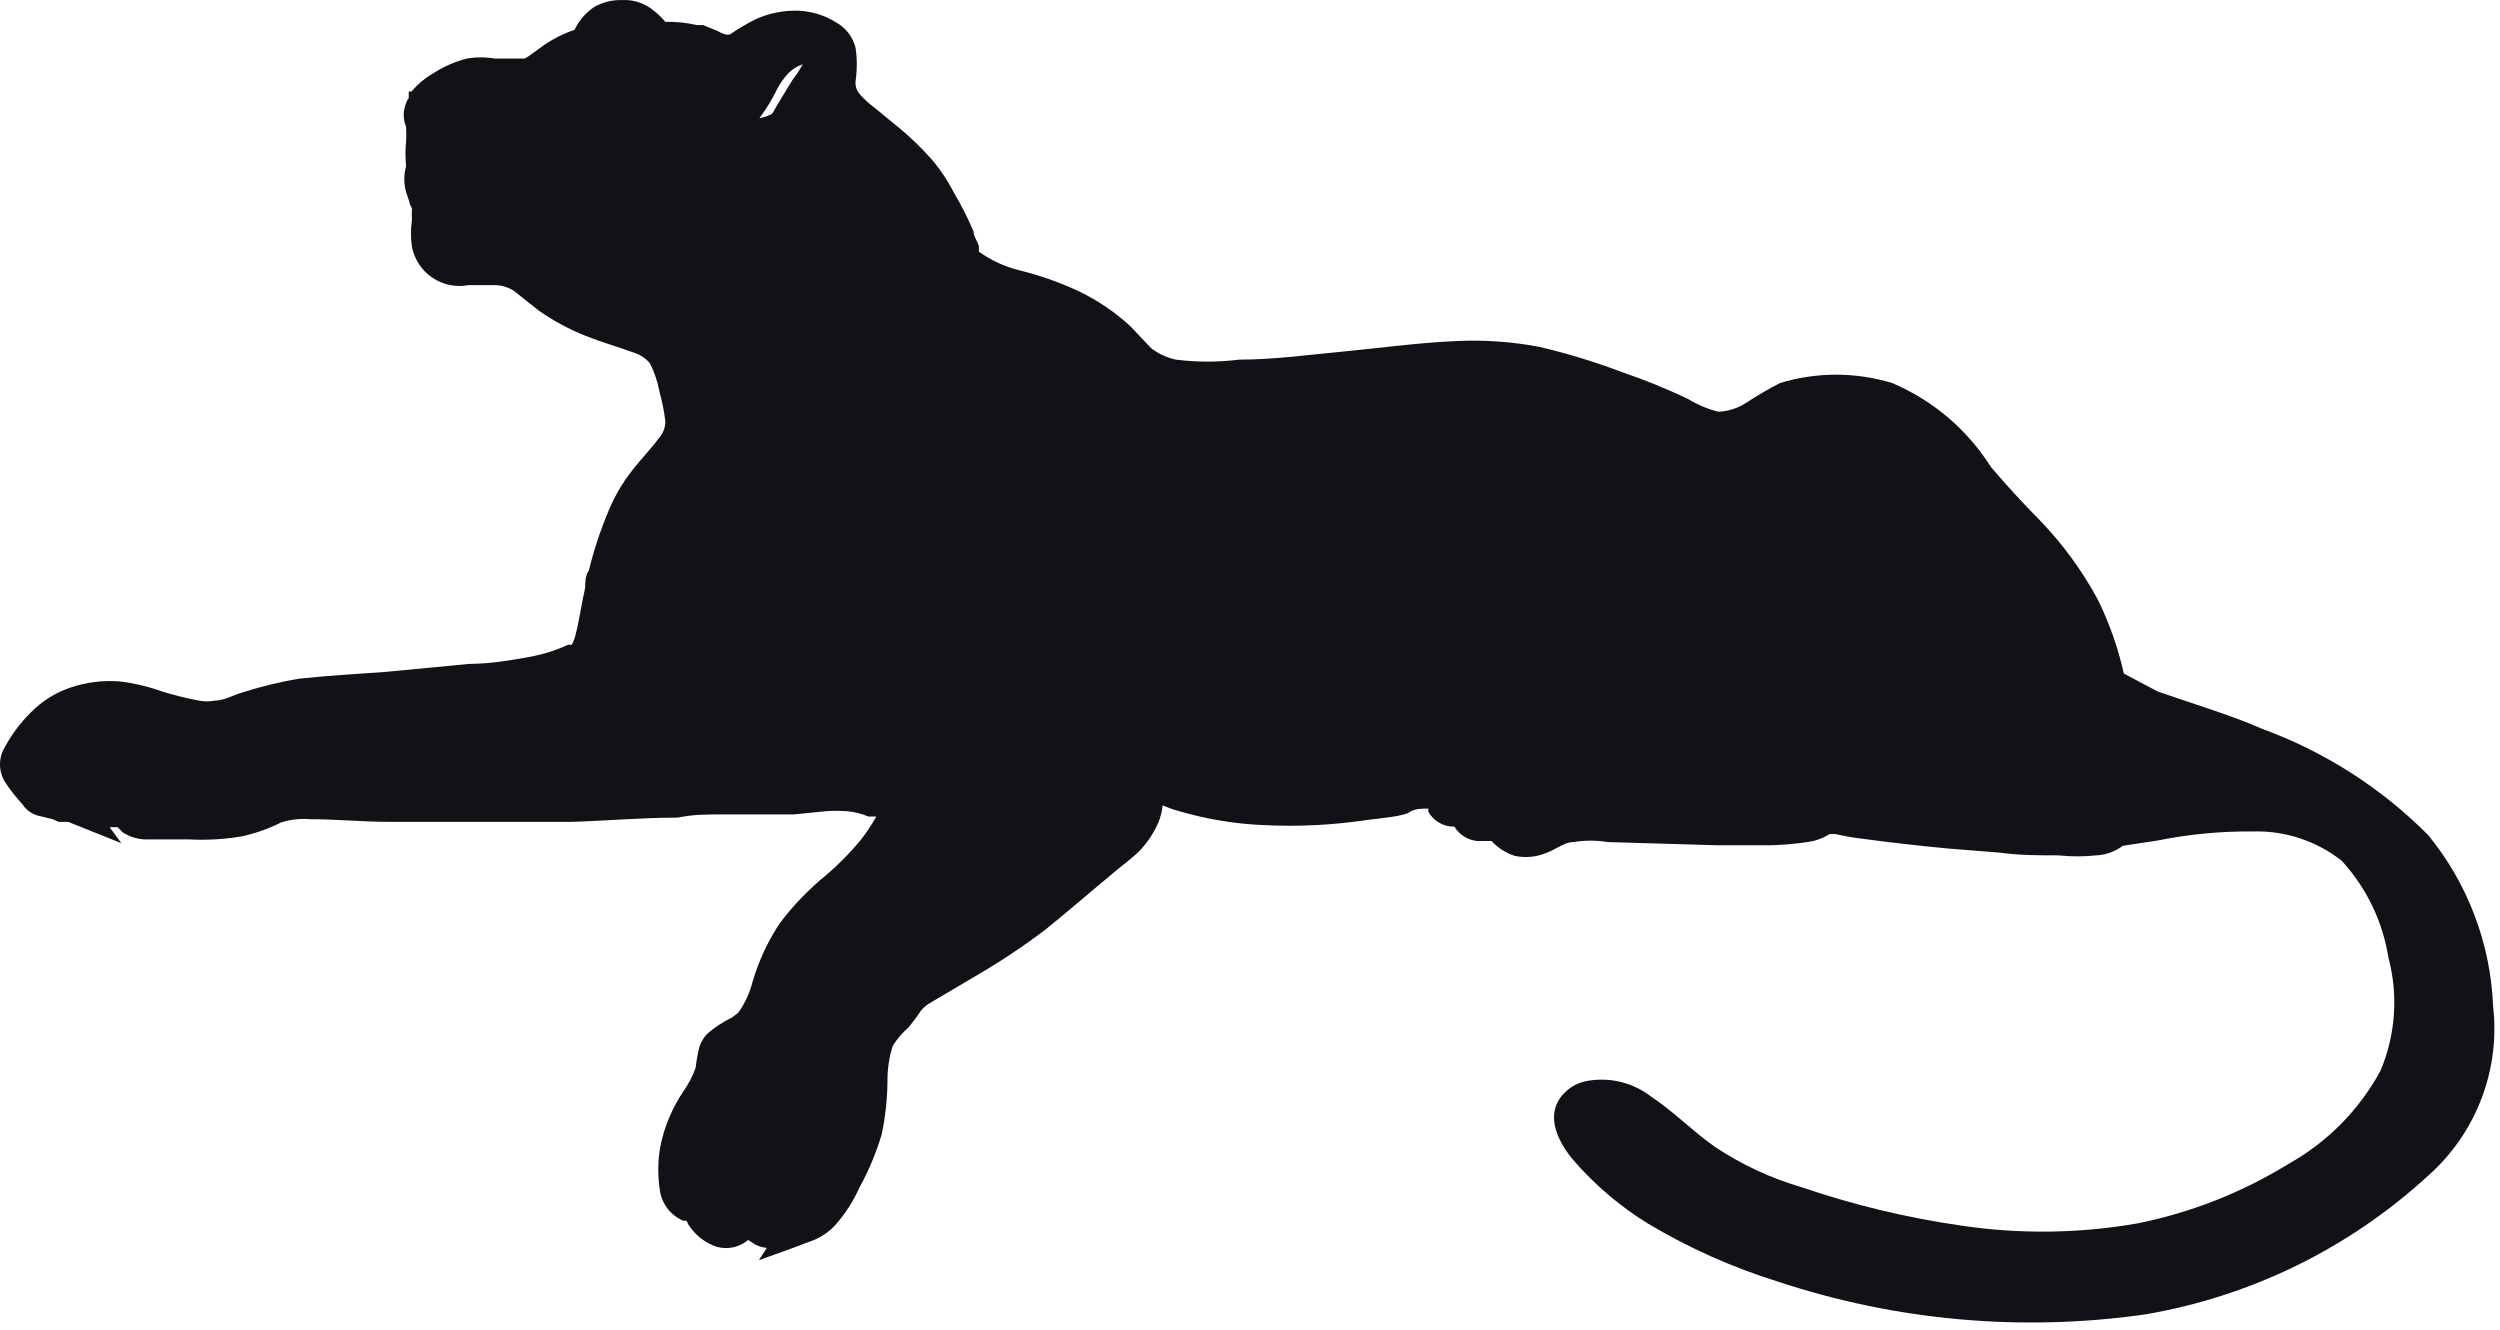<?xml version="1.0" encoding="UTF-8"?> <svg xmlns="http://www.w3.org/2000/svg" width="94" height="50" viewBox="0 0 94 50" fill="none"> <path fill-rule="evenodd" clip-rule="evenodd" d="M30.172 2.422C29.977 2.488 29.8 2.597 29.653 2.742C29.489 2.917 29.348 3.111 29.233 3.322C29.046 3.717 28.818 4.093 28.554 4.442C28.687 4.423 28.815 4.383 28.934 4.322C29.054 4.322 29.113 4.122 29.193 4.002C29.273 3.882 29.593 3.322 29.813 2.982C29.965 2.788 30.099 2.58 30.212 2.362M79.856 25.322L80.375 25.602L81.134 26.002L82.193 26.362C83.152 26.682 84.191 27.022 85.049 27.402C87.402 28.26 89.537 29.625 91.302 31.402C92.788 33.221 93.644 35.474 93.74 37.822C93.877 39.003 93.727 40.2 93.303 41.311C92.879 42.422 92.192 43.414 91.302 44.202C88.33 46.934 84.633 48.746 80.655 49.422C76.013 50.085 71.281 49.66 66.83 48.182C65.125 47.651 63.489 46.919 61.956 46.002C60.909 45.355 59.965 44.553 59.159 43.622C58.6 42.962 58.08 41.962 58.74 41.182C58.959 40.925 59.252 40.744 59.579 40.662C60.015 40.569 60.467 40.572 60.901 40.672C61.336 40.773 61.744 40.967 62.096 41.242C62.935 41.802 63.634 42.522 64.453 43.102C65.466 43.782 66.578 44.302 67.749 44.642C69.698 45.307 71.704 45.789 73.743 46.082C75.937 46.41 78.169 46.383 80.355 46.002C82.371 45.6 84.299 44.841 86.049 43.762C87.509 42.947 88.707 41.733 89.505 40.262C90.075 38.914 90.18 37.416 89.804 36.002C89.588 34.642 88.977 33.376 88.046 32.362C87.102 31.621 85.929 31.232 84.73 31.262C83.523 31.25 82.318 31.364 81.134 31.602L79.816 31.802C79.527 32.021 79.179 32.147 78.817 32.162C78.345 32.212 77.87 32.212 77.398 32.162C76.679 32.162 75.94 32.162 75.221 32.062L73.223 31.902C72.164 31.802 71.106 31.682 70.067 31.542C69.717 31.503 69.37 31.443 69.028 31.362H68.788C68.535 31.524 68.248 31.626 67.949 31.662C67.486 31.732 67.019 31.772 66.551 31.782H64.553L60.458 31.662C60.028 31.591 59.589 31.591 59.159 31.662C58.82 31.662 58.5 31.942 58.16 32.062C57.783 32.224 57.364 32.266 56.962 32.182C56.624 32.076 56.321 31.883 56.083 31.622H55.543C55.368 31.604 55.2 31.547 55.05 31.453C54.901 31.359 54.776 31.232 54.684 31.082C54.486 31.086 54.29 31.036 54.118 30.937C53.945 30.838 53.803 30.695 53.705 30.522V30.402C53.486 30.402 53.186 30.402 52.986 30.542C52.786 30.682 51.987 30.762 51.468 30.822C50.146 31.024 48.808 31.091 47.472 31.022C46.438 30.976 45.412 30.808 44.416 30.522C44.177 30.46 43.944 30.38 43.717 30.282C43.694 30.502 43.64 30.717 43.557 30.922C43.386 31.312 43.149 31.671 42.858 31.982C42.518 32.322 42.079 32.622 41.719 32.942C40.92 33.602 40.141 34.282 39.322 34.942C38.499 35.568 37.638 36.142 36.745 36.662L34.987 37.702C34.849 37.778 34.727 37.88 34.627 38.002C34.48 38.224 34.32 38.438 34.148 38.642C33.923 38.84 33.728 39.069 33.568 39.322C33.431 39.755 33.363 40.207 33.369 40.662C33.363 41.334 33.289 42.004 33.149 42.662C32.941 43.356 32.66 44.027 32.31 44.662C32.078 45.179 31.767 45.658 31.391 46.082C31.17 46.312 30.905 46.496 30.612 46.622L29.653 46.982L28.534 47.382L28.834 46.922C28.673 46.906 28.517 46.858 28.375 46.782L28.135 46.622C27.974 46.758 27.783 46.852 27.577 46.897C27.372 46.943 27.159 46.937 26.956 46.882C26.543 46.746 26.185 46.479 25.937 46.122C25.886 46.055 25.846 45.981 25.817 45.902H25.697C25.47 45.808 25.27 45.657 25.117 45.465C24.963 45.273 24.86 45.045 24.818 44.802C24.729 44.259 24.729 43.705 24.818 43.162C24.965 42.387 25.272 41.652 25.717 41.002C25.903 40.737 26.051 40.447 26.157 40.142C26.186 39.879 26.233 39.618 26.297 39.362C26.358 39.185 26.453 39.022 26.576 38.882C26.861 38.634 27.176 38.426 27.515 38.262L27.755 38.082C28.006 37.733 28.189 37.339 28.294 36.922C28.523 36.142 28.866 35.4 29.313 34.722C29.828 34.037 30.425 33.419 31.091 32.882C31.545 32.491 31.966 32.062 32.35 31.602C32.572 31.318 32.773 31.017 32.949 30.702H32.65C32.395 30.593 32.126 30.526 31.851 30.502C31.584 30.482 31.317 30.482 31.051 30.502L29.853 30.622C29.014 30.622 28.155 30.622 27.316 30.622C26.477 30.622 26.097 30.622 25.478 30.742C24.159 30.742 22.821 30.862 21.482 30.902C19.205 30.902 16.927 30.902 14.65 30.902C13.651 30.902 12.652 30.802 11.654 30.802C11.289 30.771 10.923 30.812 10.575 30.922C10.112 31.154 9.622 31.329 9.116 31.442C8.457 31.557 7.787 31.598 7.119 31.562H5.62C5.268 31.581 4.919 31.49 4.621 31.302L4.422 31.102H4.122L4.562 31.702L2.564 30.902H2.384H2.204L1.984 30.802L1.405 30.662C1.174 30.594 0.976 30.445 0.846 30.242C0.603 29.981 0.383 29.7 0.187 29.402C0.065 29.203 0 28.975 0 28.742C0 28.509 0.065 28.28 0.187 28.082C0.442 27.61 0.765 27.18 1.145 26.802C1.557 26.376 2.064 26.053 2.624 25.862C3.226 25.653 3.866 25.572 4.502 25.622C5.047 25.687 5.583 25.814 6.1 26.002C6.552 26.141 7.013 26.255 7.478 26.342C7.676 26.382 7.88 26.382 8.078 26.342C8.417 26.342 8.757 26.142 9.096 26.042C9.789 25.82 10.497 25.646 11.214 25.522C12.313 25.402 13.412 25.342 14.51 25.262L17.647 24.962C18.426 24.962 19.245 24.822 20.004 24.682C20.473 24.59 20.929 24.442 21.363 24.242H21.502C21.551 24.145 21.591 24.045 21.622 23.942C21.782 23.342 21.862 22.702 22.002 22.102C22.002 21.882 22.002 21.662 22.142 21.442C22.334 20.663 22.588 19.901 22.901 19.162C23.121 18.639 23.41 18.148 23.76 17.702C24.079 17.282 24.479 16.882 24.799 16.442C24.941 16.274 25.019 16.062 25.018 15.842C24.974 15.47 24.9 15.102 24.799 14.742C24.731 14.367 24.61 14.003 24.439 13.662C24.282 13.474 24.073 13.335 23.84 13.262C23.24 13.042 22.601 12.862 22.002 12.622C21.388 12.376 20.805 12.061 20.264 11.682L19.684 11.222L19.305 10.922C19.116 10.808 18.905 10.739 18.685 10.722C18.346 10.722 17.966 10.722 17.607 10.722C17.135 10.81 16.648 10.708 16.252 10.438C15.855 10.168 15.581 9.753 15.489 9.282C15.439 8.95 15.439 8.613 15.489 8.282C15.48 8.129 15.48 7.975 15.489 7.822C15.44 7.749 15.406 7.668 15.389 7.582L15.269 7.222C15.18 6.901 15.18 6.562 15.269 6.242C15.239 5.936 15.239 5.628 15.269 5.322C15.279 5.135 15.279 4.948 15.269 4.762C15.21 4.623 15.179 4.473 15.179 4.322C15.179 4.171 15.21 4.021 15.269 3.882C15.29 3.81 15.324 3.742 15.369 3.682V3.442H15.469C15.689 3.179 15.953 2.955 16.248 2.782C16.647 2.52 17.086 2.324 17.547 2.202C17.897 2.142 18.255 2.142 18.606 2.202H19.445C19.584 2.202 19.584 2.202 19.704 2.202C19.824 2.202 20.383 1.702 20.763 1.502C21.029 1.347 21.31 1.22 21.602 1.122C21.768 0.775 22.023 0.478 22.341 0.262C22.663 0.079 23.03 -0.011 23.4 0.002C23.785 -0.016 24.165 0.097 24.479 0.322C24.678 0.466 24.859 0.634 25.018 0.822C25.415 0.812 25.811 0.853 26.197 0.942H26.436L26.976 1.162C27.081 1.225 27.196 1.273 27.316 1.302H27.435C27.748 1.085 28.075 0.892 28.414 0.722C28.916 0.495 29.463 0.386 30.012 0.402C30.531 0.423 31.034 0.581 31.471 0.862C31.644 0.963 31.796 1.099 31.916 1.261C32.036 1.422 32.123 1.606 32.17 1.802C32.23 2.213 32.23 2.631 32.17 3.042C32.16 3.132 32.169 3.223 32.196 3.309C32.224 3.395 32.27 3.474 32.33 3.542C32.483 3.722 32.658 3.883 32.849 4.022L33.628 4.662C34.164 5.088 34.659 5.563 35.107 6.082C35.401 6.44 35.655 6.829 35.866 7.242C36.144 7.712 36.391 8.199 36.605 8.702C36.605 8.882 36.745 9.062 36.805 9.242V9.462C37.262 9.789 37.777 10.027 38.323 10.162C39.071 10.346 39.8 10.6 40.501 10.922C41.23 11.265 41.904 11.717 42.498 12.262L43.178 12.982L43.297 13.102C43.568 13.309 43.882 13.453 44.216 13.522C45.006 13.621 45.804 13.621 46.594 13.522C47.892 13.522 49.191 13.342 50.469 13.222C51.748 13.102 53.346 12.882 54.784 12.822C55.821 12.775 56.86 12.849 57.881 13.042C58.946 13.293 59.994 13.613 61.017 14.002C61.854 14.288 62.675 14.622 63.474 15.002C63.827 15.22 64.211 15.382 64.613 15.482C64.974 15.465 65.326 15.355 65.632 15.162C66.05 14.885 66.484 14.631 66.93 14.402C68.304 13.983 69.772 13.983 71.145 14.402C72.677 15.052 73.973 16.154 74.861 17.562C75.46 18.262 76.08 18.942 76.699 19.562C77.556 20.453 78.288 21.455 78.877 22.542C79.311 23.427 79.64 24.36 79.856 25.322Z" fill="#111118"></path> </svg> 